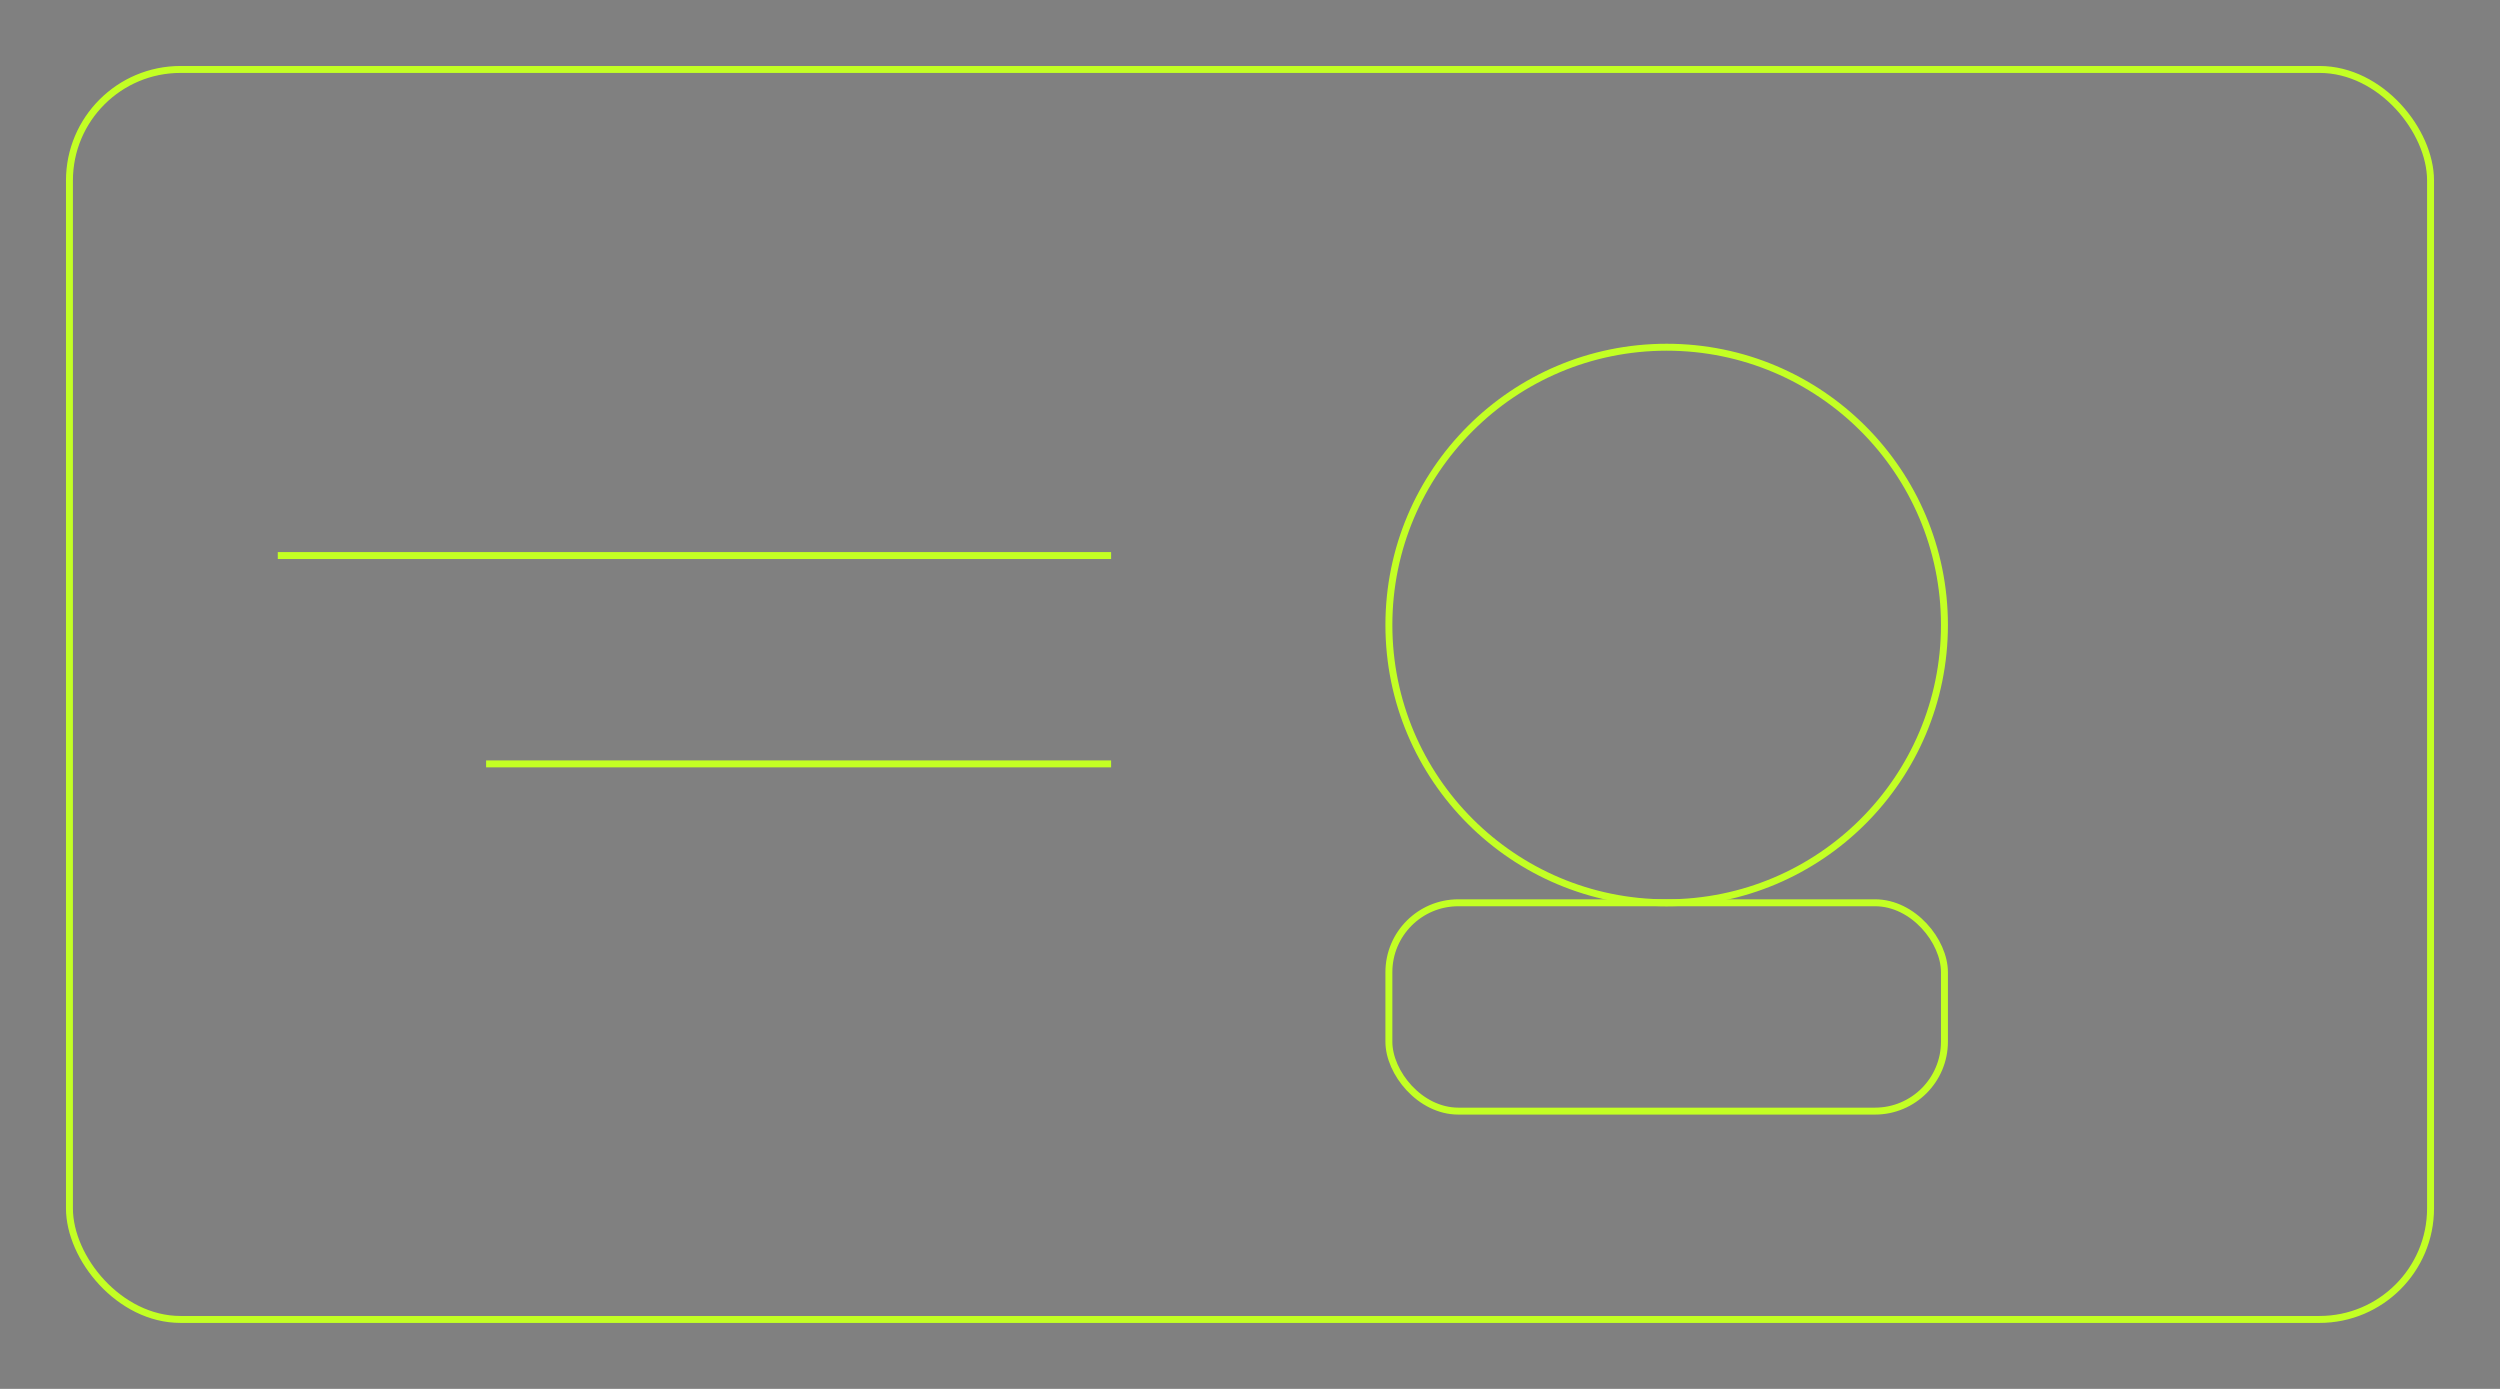 
             <svg xmlns="http://www.w3.org/2000/svg" viewBox="0 0 360 200">
              <rect x="0" y="0" width="360" height="200" fill="#808080" stroke="none"/>
              <rect x="10" y="10" width="340" height="180" rx="16" fill="none" stroke="#c3ff24"/>
              <circle cx="240" cy="90" r="40" fill="none" stroke="#c3ff24"/>
              <rect x="200" y="130" width="80" height="30" rx="10" fill="none" stroke="#c3ff24"/>
              <path d="M40 80h120M70 110h90" stroke="#c3ff24"/>
             </svg>